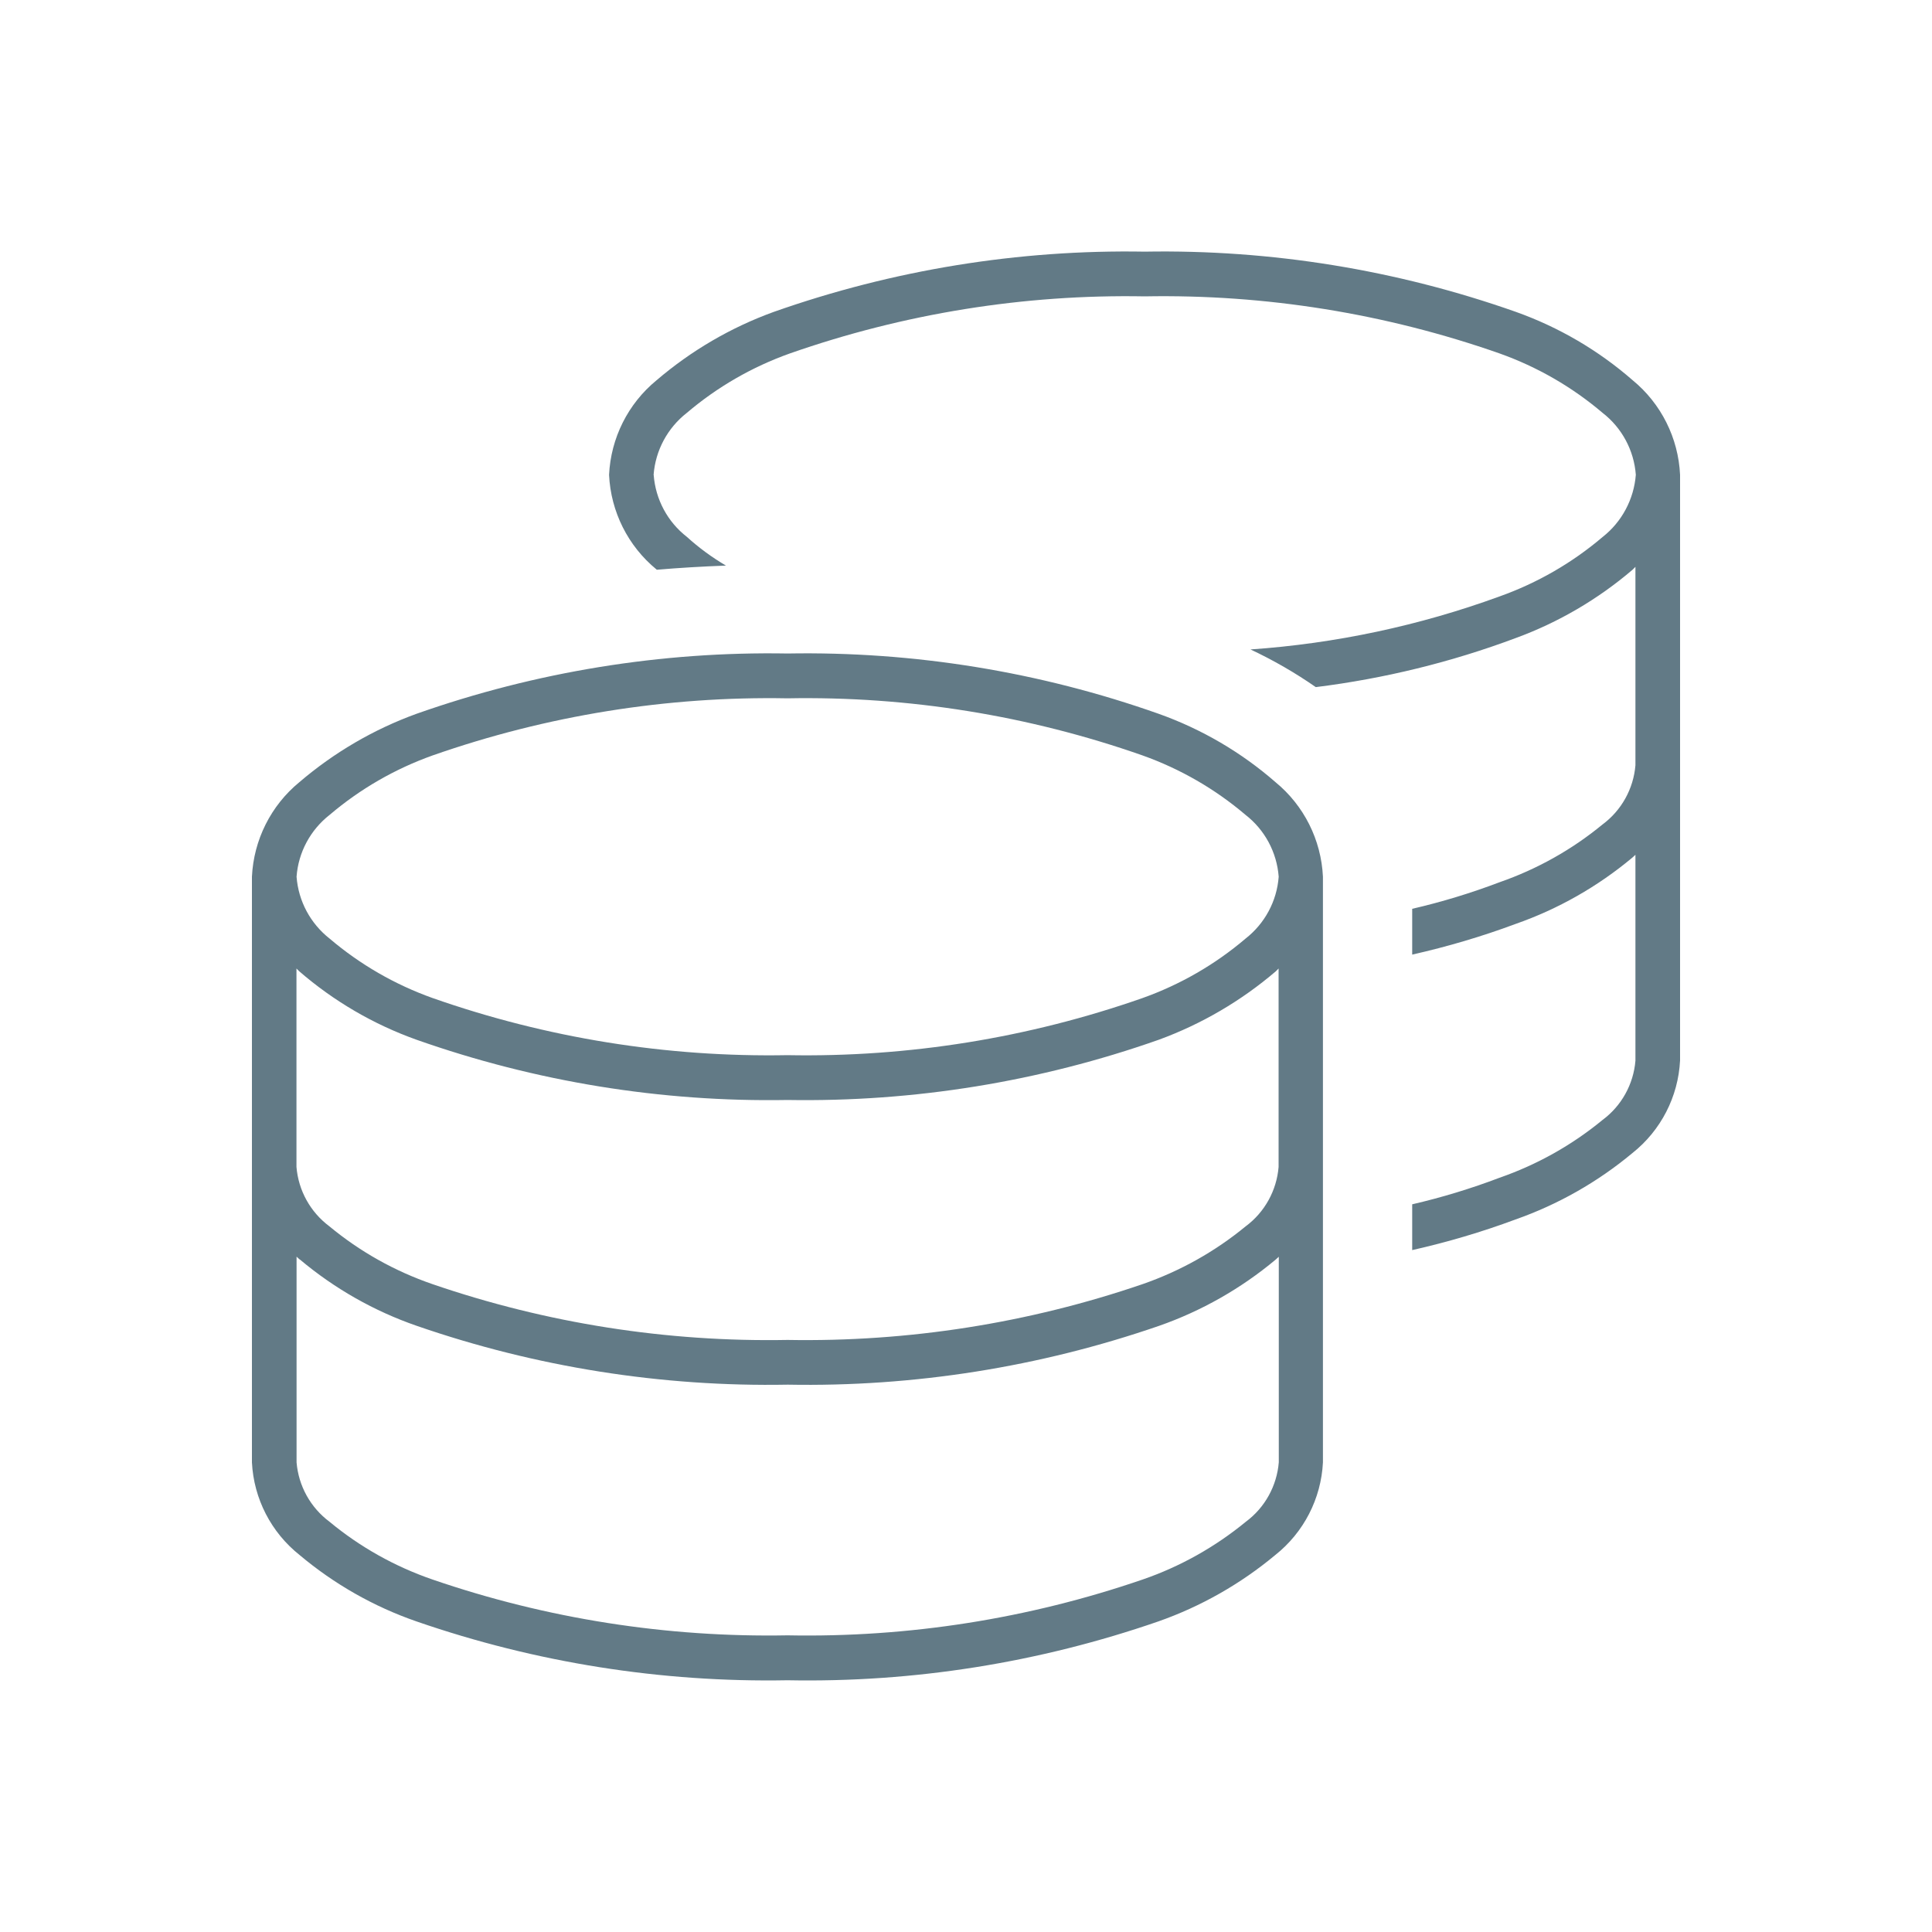 <?xml version="1.0" encoding="UTF-8"?>
<svg id="Layer_1" data-name="Layer 1" xmlns="http://www.w3.org/2000/svg" viewBox="0 0 200 200">
  <defs>
    <style>
      .cls-1 {
        fill: #627a86;
        stroke-width: 0px;
      }
    </style>
  </defs>
  <path id="Path_353" data-name="Path 353" class="cls-1" d="M67.67,49.17c.19,2.53,1.44,4.86,3.44,6.41,1.24,1.13,2.6,2.12,4.04,2.97-2.43.09-4.82.23-7.16.43l-.03-.03c-2.95-2.42-4.73-5.98-4.91-9.79.18-3.81,1.96-7.37,4.91-9.79,3.59-3.07,7.69-5.47,12.13-7.08,12.33-4.35,25.34-6.47,38.41-6.24,13.07-.23,26.08,1.88,38.41,6.23,4.44,1.58,8.55,3.98,12.1,7.08,2.95,2.42,4.73,5.98,4.91,9.79v60.63c-.19,3.76-1.99,7.25-4.94,9.59-3.59,2.99-7.69,5.32-12.1,6.87-3.49,1.3-7.06,2.35-10.69,3.17v-4.74c3.07-.71,6.09-1.63,9.04-2.75,3.88-1.35,7.49-3.37,10.66-5.98,1.97-1.46,3.21-3.7,3.41-6.14v-21.31c-.12.09-.21.21-.32.29-3.59,3-7.69,5.33-12.1,6.87-3.49,1.3-7.06,2.35-10.69,3.17v-4.74c3.07-.71,6.09-1.63,9.04-2.75,3.88-1.35,7.49-3.37,10.66-5.98,1.97-1.46,3.21-3.7,3.41-6.14v-20.53c-.1.09-.2.19-.29.29-3.58,3.06-7.68,5.46-12.1,7.08-6.68,2.5-13.63,4.2-20.7,5.08-2.14-1.49-4.4-2.79-6.76-3.9,8.81-.61,17.49-2.46,25.79-5.49,3.9-1.39,7.51-3.47,10.66-6.15,2-1.57,3.24-3.91,3.44-6.44-.19-2.53-1.44-4.86-3.44-6.41-3.15-2.68-6.76-4.76-10.66-6.15-11.8-4.14-24.24-6.14-36.74-5.91-12.5-.23-24.94,1.78-36.74,5.91-3.9,1.39-7.51,3.47-10.66,6.15-2,1.56-3.25,3.89-3.44,6.42ZM30.7,90.76c.19,2.53,1.44,4.85,3.43,6.41,3.15,2.68,6.76,4.76,10.66,6.15,11.8,4.14,24.24,6.14,36.74,5.91,12.5.23,24.94-1.78,36.74-5.91,3.9-1.39,7.51-3.47,10.66-6.15,2-1.56,3.25-3.88,3.44-6.41-.19-2.53-1.44-4.86-3.44-6.41-3.15-2.68-6.76-4.76-10.66-6.15-11.8-4.14-24.24-6.14-36.74-5.91-12.5-.23-24.94,1.78-36.74,5.91-3.9,1.39-7.51,3.47-10.66,6.15-2,1.56-3.25,3.89-3.43,6.41ZM26.08,90.76c.18-3.81,1.96-7.37,4.91-9.79,3.59-3.07,7.69-5.47,12.13-7.08,12.33-4.35,25.34-6.47,38.41-6.24,13.07-.23,26.08,1.88,38.41,6.24,4.44,1.58,8.55,3.98,12.1,7.08,2.95,2.42,4.73,5.98,4.91,9.79v60.63c-.19,3.76-1.99,7.25-4.94,9.59-3.59,2.99-7.69,5.32-12.1,6.87-12.34,4.27-25.33,6.34-38.38,6.09-13.06.24-26.07-1.82-38.41-6.09-4.42-1.53-8.52-3.86-12.1-6.87-2.95-2.34-4.75-5.83-4.94-9.59v-60.63h0ZM132.36,100.26c-.1.09-.2.19-.29.29-3.58,3.06-7.68,5.46-12.1,7.08-12.34,4.35-25.36,6.46-38.45,6.24-13.07.23-26.08-1.89-38.41-6.24-4.45-1.59-8.56-3.99-12.13-7.08-.1-.09-.2-.19-.29-.29v20.54c.2,2.44,1.44,4.68,3.41,6.15,3.16,2.62,6.77,4.64,10.66,5.98,11.82,4.06,24.27,6.01,36.77,5.78,12.49.22,24.93-1.73,36.76-5.78,3.88-1.35,7.49-3.37,10.66-5.98,1.97-1.46,3.21-3.71,3.41-6.15v-20.54h.01ZM31.02,130.38c-.12-.09-.21-.21-.32-.29v21.29c.2,2.44,1.44,4.68,3.41,6.15,3.16,2.62,6.77,4.64,10.66,5.98,11.82,4.06,24.26,6.01,36.76,5.78,12.5.24,24.94-1.72,36.76-5.78,3.89-1.34,7.5-3.37,10.68-5.98,1.97-1.46,3.21-3.71,3.41-6.15v-21.28c-.12.09-.21.21-.32.29-3.59,3-7.69,5.33-12.1,6.87-12.35,4.26-25.35,6.32-38.41,6.08-13.06.24-26.07-1.82-38.41-6.09-4.42-1.53-8.52-3.86-12.1-6.87Z"/>
</svg>